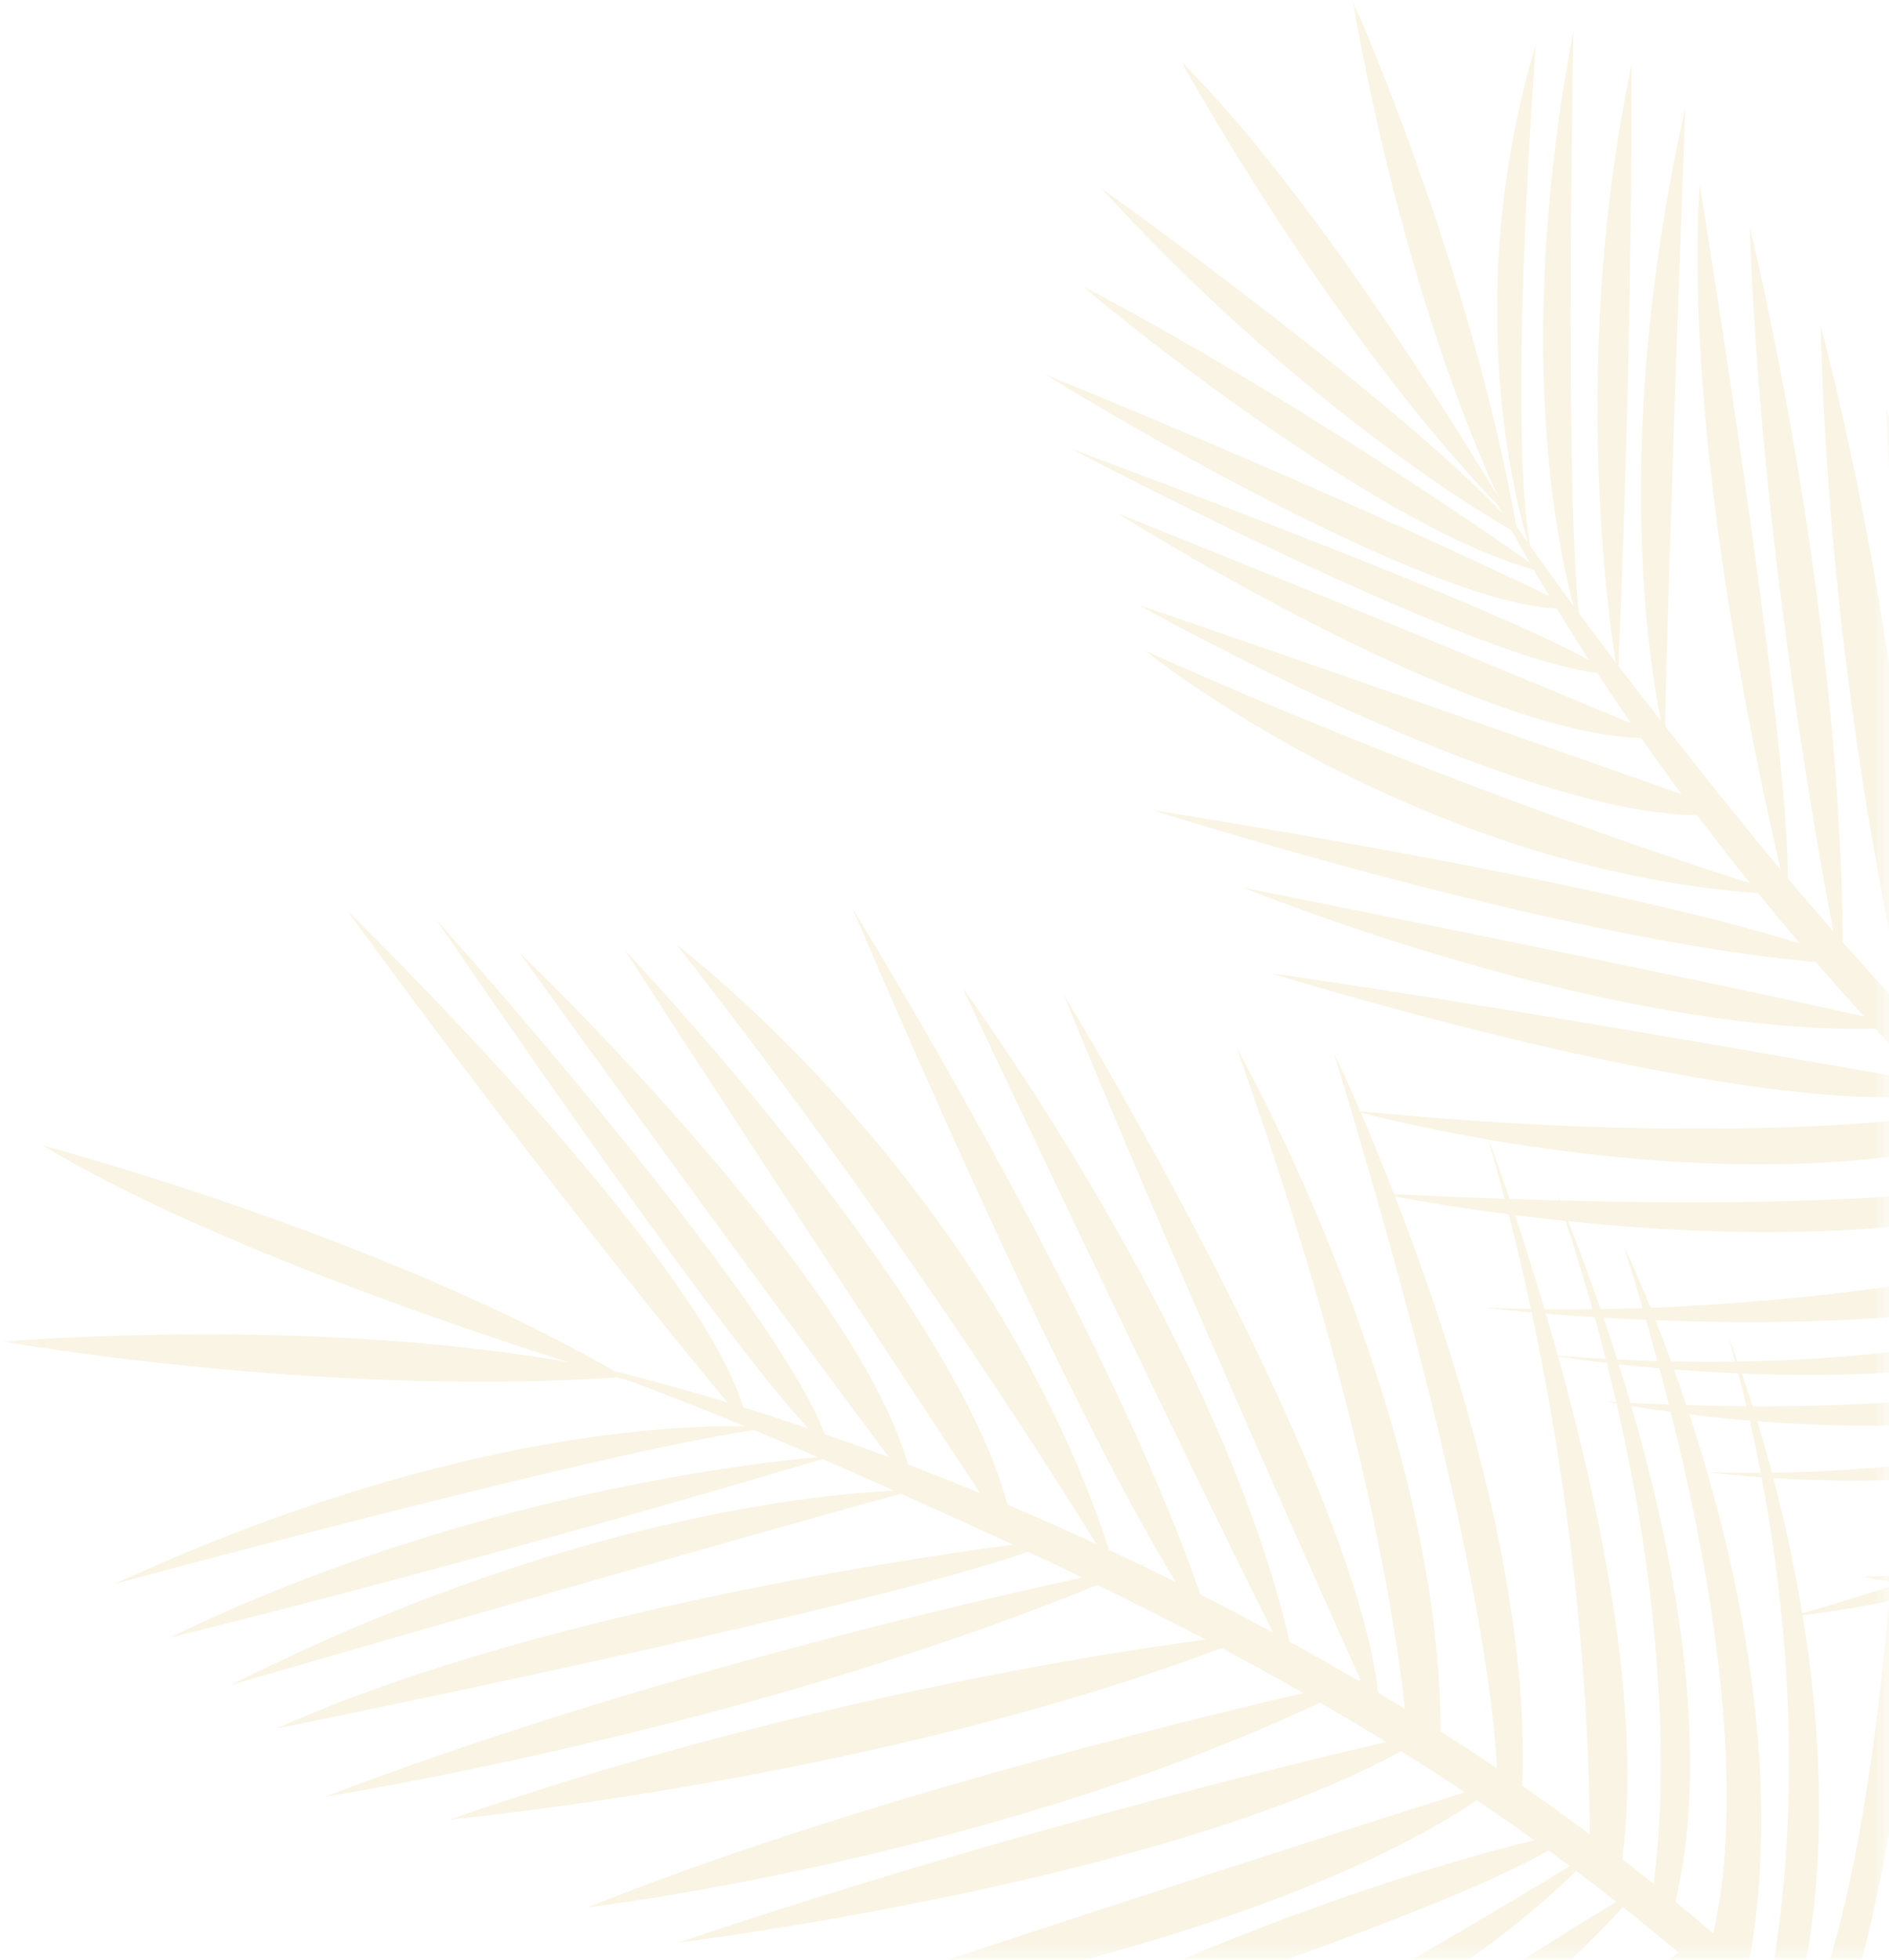 <svg width="54" height="56" viewBox="0 0 54 56" fill="none" xmlns="http://www.w3.org/2000/svg">
<g opacity="0.2">
<mask id="mask0_254_3473" style="mask-type:luminance" maskUnits="userSpaceOnUse" x="0" y="0" width="54" height="56">
<path d="M54 0L54 56L0.068 56L0.068 0L54 0Z" fill="white"/>
</mask>
<g mask="url(#mask0_254_3473)">
<path d="M48.973 55.247C48.615 54.939 48.255 54.636 47.893 54.339C48.944 49.969 47.853 44.381 46.634 40.179C46.927 40.228 47.308 40.288 47.762 40.35C49.899 48.876 49.424 53.367 48.973 55.247ZM46.374 53.126C46.953 48.894 45.755 43.134 44.542 38.766C44.834 38.809 45.312 38.876 45.932 38.948C46.028 39.327 46.118 39.7 46.203 40.066C46.116 40.062 46.029 40.057 45.942 40.052C45.942 40.052 46.036 40.072 46.212 40.104C47.868 47.295 47.496 52.147 47.273 53.835C46.974 53.595 46.674 53.359 46.374 53.126ZM43.518 51.031C43.743 45.302 41.537 38.458 39.88 34.191C40.475 34.303 41.627 34.506 43.128 34.7C43.363 35.617 43.574 36.521 43.764 37.405C43.307 37.397 42.846 37.384 42.381 37.364C42.381 37.364 42.902 37.427 43.785 37.504C45.289 44.554 45.443 50.401 45.446 52.42C44.806 51.942 44.163 51.479 43.518 51.031ZM38.898 31.791C39.38 31.918 40.711 32.248 42.544 32.564C42.709 33.133 42.866 33.698 43.013 34.258C42.02 34.224 40.968 34.18 39.853 34.125C39.499 33.216 39.171 32.426 38.898 31.791ZM44.756 34.891C45.039 35.755 45.293 36.595 45.522 37.411C45.071 37.416 44.615 37.416 44.153 37.41C43.851 36.39 43.56 35.479 43.309 34.723C43.763 34.781 44.248 34.838 44.756 34.891ZM45.586 37.639C45.698 38.042 45.804 38.441 45.904 38.833C45.456 38.808 45 38.777 44.535 38.74C44.42 38.327 44.305 37.925 44.191 37.539C44.601 37.572 45.07 37.606 45.586 37.639ZM47.052 37.715C47.167 38.116 47.277 38.509 47.381 38.895C47.004 38.884 46.621 38.869 46.23 38.85C46.098 38.43 45.966 38.03 45.838 37.653C46.22 37.676 46.627 37.697 47.052 37.715ZM47.437 39.099C47.531 39.451 47.622 39.797 47.707 40.136C47.348 40.123 46.982 40.107 46.607 40.088C46.497 39.709 46.385 39.34 46.273 38.986C46.625 39.024 47.016 39.063 47.437 39.099ZM49.693 39.244C49.774 39.561 49.852 39.875 49.925 40.186C49.372 40.182 48.8 40.172 48.207 40.154C48.087 39.797 47.969 39.456 47.854 39.133C48.423 39.177 49.04 39.216 49.693 39.244ZM38.909 48.078C38.913 48.075 38.917 48.073 38.922 48.071C38.924 48.078 38.928 48.084 38.93 48.09C38.923 48.086 38.916 48.082 38.909 48.078ZM50.357 42.215C51.587 48.697 51.098 53.686 50.707 56.046H51.626C52.243 52.666 52.021 49.157 51.529 46.157C52.371 46.055 53.195 45.918 54 45.755V45.349C52.862 45.712 51.973 45.973 51.52 46.103C51.284 44.675 50.988 43.363 50.692 42.237C51.564 42.29 52.701 42.328 54 42.296V41.906C52.945 42.006 51.827 42.07 50.652 42.085C50.509 41.547 50.367 41.053 50.232 40.612C51.352 40.699 52.632 40.755 54 40.736V40.078C52.827 40.153 51.531 40.193 50.1 40.187C49.987 39.83 49.883 39.515 49.792 39.248C51.092 39.301 52.529 39.309 54 39.226V38.64C52.702 38.783 51.259 38.883 49.672 38.908C49.517 38.473 49.421 38.234 49.421 38.234C49.484 38.46 49.545 38.685 49.605 38.909C49.013 38.918 48.402 38.917 47.772 38.904C47.616 38.476 47.466 38.082 47.327 37.726C49.303 37.804 51.661 37.817 54 37.64V36.768C52.023 37.042 49.71 37.276 47.185 37.371C46.739 36.264 46.426 35.614 46.416 35.594C46.607 36.205 46.787 36.8 46.956 37.379C46.56 37.392 46.159 37.402 45.754 37.408C45.388 36.344 45.057 35.48 44.824 34.898C47.486 35.173 50.805 35.349 54 35.061V34.193C51.823 34.338 48.784 34.414 44.583 34.305C44.521 34.158 44.485 34.077 44.481 34.067C44.508 34.147 44.535 34.226 44.562 34.305C44.106 34.293 43.637 34.279 43.155 34.263C42.867 33.415 42.65 32.821 42.555 32.566C45.545 33.082 49.861 33.561 54 33.059V32.041C51.124 32.288 46.091 32.456 38.883 31.756C38.435 30.718 38.141 30.107 38.131 30.088C41.948 42.62 42.686 48.282 42.79 50.532C42.254 50.169 41.718 49.816 41.181 49.474C41.167 40.186 35.346 29.935 35.346 29.935C38.942 40.014 39.909 46.456 40.161 48.834C39.905 48.676 39.65 48.52 39.395 48.367C38.696 42.074 30.47 28.523 30.405 28.417C33.117 35.077 37.389 44.656 38.895 48.011C38.872 48.016 38.848 48.021 38.824 48.027C38.166 47.64 37.512 47.267 36.863 46.91C34.9 38.291 27.572 28.304 27.515 28.226C32.853 39.496 35.337 44.549 36.392 46.652C35.693 46.272 34.998 45.909 34.312 45.562C31.584 37.639 24.422 26.046 24.367 25.956C29.409 37.718 32.233 42.96 33.613 45.211C33.294 45.053 32.977 44.898 32.662 44.746C32.701 44.729 32.74 44.712 32.779 44.695C32.779 44.695 32.725 44.706 32.621 44.727C32.316 44.58 32.011 44.436 31.709 44.295C28.222 33.699 19.421 27.061 19.353 27.009C25.335 34.626 29.752 41.553 31.341 44.124C30.483 43.727 29.636 43.352 28.8 42.997C27.243 37.05 17.936 27.231 17.864 27.154C21.149 32.243 25.965 39.557 28.019 42.67C27.323 42.382 26.634 42.108 25.956 41.849C24.408 36.365 14.904 27.272 14.83 27.2C19.905 34.237 23.863 39.568 25.41 41.642C24.789 41.41 24.176 41.189 23.571 40.979C22.125 37.063 12.457 26.263 12.457 26.263C19.484 36.513 22.128 39.781 23.11 40.82C22.479 40.607 21.857 40.404 21.245 40.214C19.891 35.725 9.998 26.09 9.921 26.016C15.345 33.432 19.36 38.351 20.795 40.076C20.22 39.902 19.653 39.738 19.097 39.585C18.771 39.495 18.449 39.409 18.131 39.327L18.13 39.326C18.13 39.326 18.13 39.326 18.129 39.326C18.125 39.325 18.104 39.319 18.067 39.309C18.024 39.298 17.96 39.282 17.875 39.262C17.773 39.235 17.67 39.209 17.568 39.184C10.731 35.251 1.3 32.755 1.226 32.735C5.641 35.406 12.887 37.861 16.259 38.928C13.582 38.455 8.082 37.79 0.069 38.332C0.069 38.332 9.043 39.928 17.653 39.361C17.936 39.446 18.092 39.491 18.092 39.491C18.302 39.571 18.518 39.654 18.739 39.74H18.74C19.524 40.043 20.379 40.383 21.297 40.76C19.091 40.718 12.475 41.018 3.282 45.263C3.282 45.263 17.145 41.496 21.554 40.866C22.141 41.109 22.753 41.367 23.387 41.64C21.458 41.809 13.194 42.744 4.841 46.801C4.905 46.785 13.083 44.796 23.514 41.694C24.085 41.941 24.674 42.199 25.278 42.47C25.374 42.513 25.471 42.557 25.569 42.601C23.556 42.684 16.2 43.325 6.597 48.151C6.597 48.151 20.804 44.029 25.758 42.686C26.753 43.133 27.824 43.615 28.953 44.14C25.281 44.632 14.958 46.225 7.903 49.395C7.903 49.395 24.554 46.038 29.39 44.344C29.896 44.581 30.414 44.826 30.94 45.08C27.078 45.919 17.779 48.101 9.31 51.339C9.401 51.325 21.13 49.476 31.373 45.29C32.375 45.778 33.41 46.298 34.465 46.852C31.033 47.312 22.364 48.701 12.855 51.995C12.855 51.995 24.932 50.87 34.922 47.094C35.693 47.504 36.474 47.933 37.262 48.382C33.336 49.295 24.044 51.598 16.804 54.504C16.804 54.504 28.183 53.151 37.733 48.653C38.362 49.016 38.993 49.391 39.627 49.781C36.455 50.517 28.264 52.523 19.386 55.514C19.493 55.502 33.245 53.779 40.05 50.042C40.657 50.42 41.265 50.811 41.873 51.215C39.555 51.949 34.006 53.719 26.956 56.046H30.858C34.866 54.971 39.215 53.458 42.215 51.444C42.4 51.568 42.584 51.693 42.768 51.82L43.391 52.252C43.547 52.362 43.703 52.473 43.859 52.584C42.017 53.043 38.23 54.105 33.676 56.046H36.646C39.824 54.903 42.799 53.73 44.266 52.878C44.47 53.027 44.674 53.177 44.878 53.329C43.968 53.88 42.309 54.875 40.287 56.046H41.913C43.046 55.251 44.115 54.39 45.057 53.463C45.409 53.727 45.775 54.008 46.154 54.306C46.171 54.32 46.188 54.333 46.205 54.346C45.659 54.675 44.771 55.218 43.469 56.046H44.858C45.387 55.55 45.902 55.035 46.396 54.498C46.904 54.902 47.435 55.336 47.983 55.802C47.882 55.873 47.768 55.955 47.64 56.046H48.136C48.153 56.022 48.17 55.998 48.187 55.975C48.214 55.998 48.242 56.022 48.27 56.046H50.003C51.011 50.524 49.626 44.491 48.294 40.418C48.805 40.481 49.385 40.543 50.02 40.595C50.135 41.101 50.239 41.599 50.333 42.088C49.85 42.091 49.358 42.086 48.857 42.071C48.857 42.071 49.414 42.148 50.357 42.215ZM54 52.361L54 45.808C53.706 49.119 53.19 53.123 52.295 56.046H53.217C53.477 55.013 53.755 53.768 54 52.361ZM54 45.035C53.759 45.044 53.515 45.05 53.269 45.053C53.269 45.053 53.529 45.117 54 45.188V45.035ZM18.553 39.721C18.646 39.73 18.706 39.736 18.729 39.739C18.674 39.731 18.615 39.725 18.553 39.721ZM54 31.353V30.73C50.176 30.05 42.076 28.634 36.334 27.812C36.423 27.839 47.867 31.397 54 31.353ZM54 29.81V28.394C53.546 27.901 53.105 27.41 52.677 26.924C52.62 16.976 50.02 6.492 50.02 6.492C50.299 14.762 51.792 23.366 52.408 26.618C51.959 26.103 51.525 25.594 51.105 25.094C51.157 21.118 48.588 5.267 48.588 5.267C48.137 12.487 50.273 22.179 50.907 24.858C49.675 23.382 48.573 21.987 47.597 20.745C47.688 16.192 48.176 3.078 48.176 3.078C46.093 12.381 47.123 18.851 47.483 20.601C47.425 20.526 47.366 20.452 47.309 20.378C46.946 19.917 46.598 19.465 46.263 19.027C46.689 9.343 46.639 1.855 46.639 1.855C44.947 9.918 45.92 17.233 46.189 18.93C45.818 18.443 45.465 17.971 45.13 17.517C44.725 13.586 44.982 0.845 44.982 0.845C43.309 9.67 44.474 15.43 44.984 17.319C44.538 16.712 44.125 16.139 43.746 15.604C43.085 12.035 43.903 1.273 43.903 1.273C41.913 7.949 43.093 13.482 43.674 15.502C43.562 15.343 43.452 15.188 43.346 15.036C41.997 7.461 38.662 0 38.662 0C40.004 7.495 41.913 12.223 42.844 14.227C41.61 12.172 37.424 5.398 33.774 1.767C33.774 1.767 37.96 9.389 42.828 14.448C42.866 14.521 42.904 14.593 42.944 14.666C39.87 11.379 31.54 5.419 31.475 5.373C36.909 11.313 41.933 14.417 43.211 15.158C43.376 15.457 43.545 15.759 43.72 16.064C42.209 15.004 36.675 11.197 31.023 8.215C30.725 8.058 39.066 14.976 43.844 16.278C43.988 16.528 44.137 16.78 44.289 17.034C42.498 16.17 37.407 13.771 29.867 10.695C29.867 10.695 40.339 17.191 44.504 17.392C44.798 17.878 45.106 18.37 45.426 18.867C44.321 18.245 40.944 16.671 30.625 12.826C30.625 12.826 41.985 18.827 45.661 19.23C45.971 19.706 46.293 20.186 46.626 20.671C44.511 19.784 39.079 17.523 31.941 14.666C31.941 14.666 41.856 20.941 46.92 21.095C47.29 21.624 47.673 22.158 48.07 22.695C44.953 21.596 37.633 19.022 32.553 17.288C32.553 17.288 43.053 23.234 48.518 23.297C49.004 23.94 49.508 24.589 50.033 25.242C47.482 24.427 40.58 22.113 32.748 18.601C32.748 18.601 40.365 24.795 50.258 25.522C50.647 26.001 51.046 26.481 51.455 26.964C49.224 26.26 44.113 24.956 32.921 23.143C33.011 23.172 44.512 26.846 51.907 27.491C52.353 28.007 52.814 28.526 53.291 29.047C51.256 28.59 46.381 27.538 35.548 25.365C35.627 25.397 45.785 29.559 53.614 29.397C53.742 29.534 53.87 29.672 54 29.81ZM54 18.958C53.179 13.485 52.047 9.308 52.047 9.308C52.222 16.468 53.248 22.798 54 26.568V18.958ZM54 11.926C53.949 11.749 53.921 11.656 53.921 11.656C53.939 12.234 53.966 12.821 54 13.415V11.926Z" fill="#E2C976"/>
</g>
</g>
</svg>
